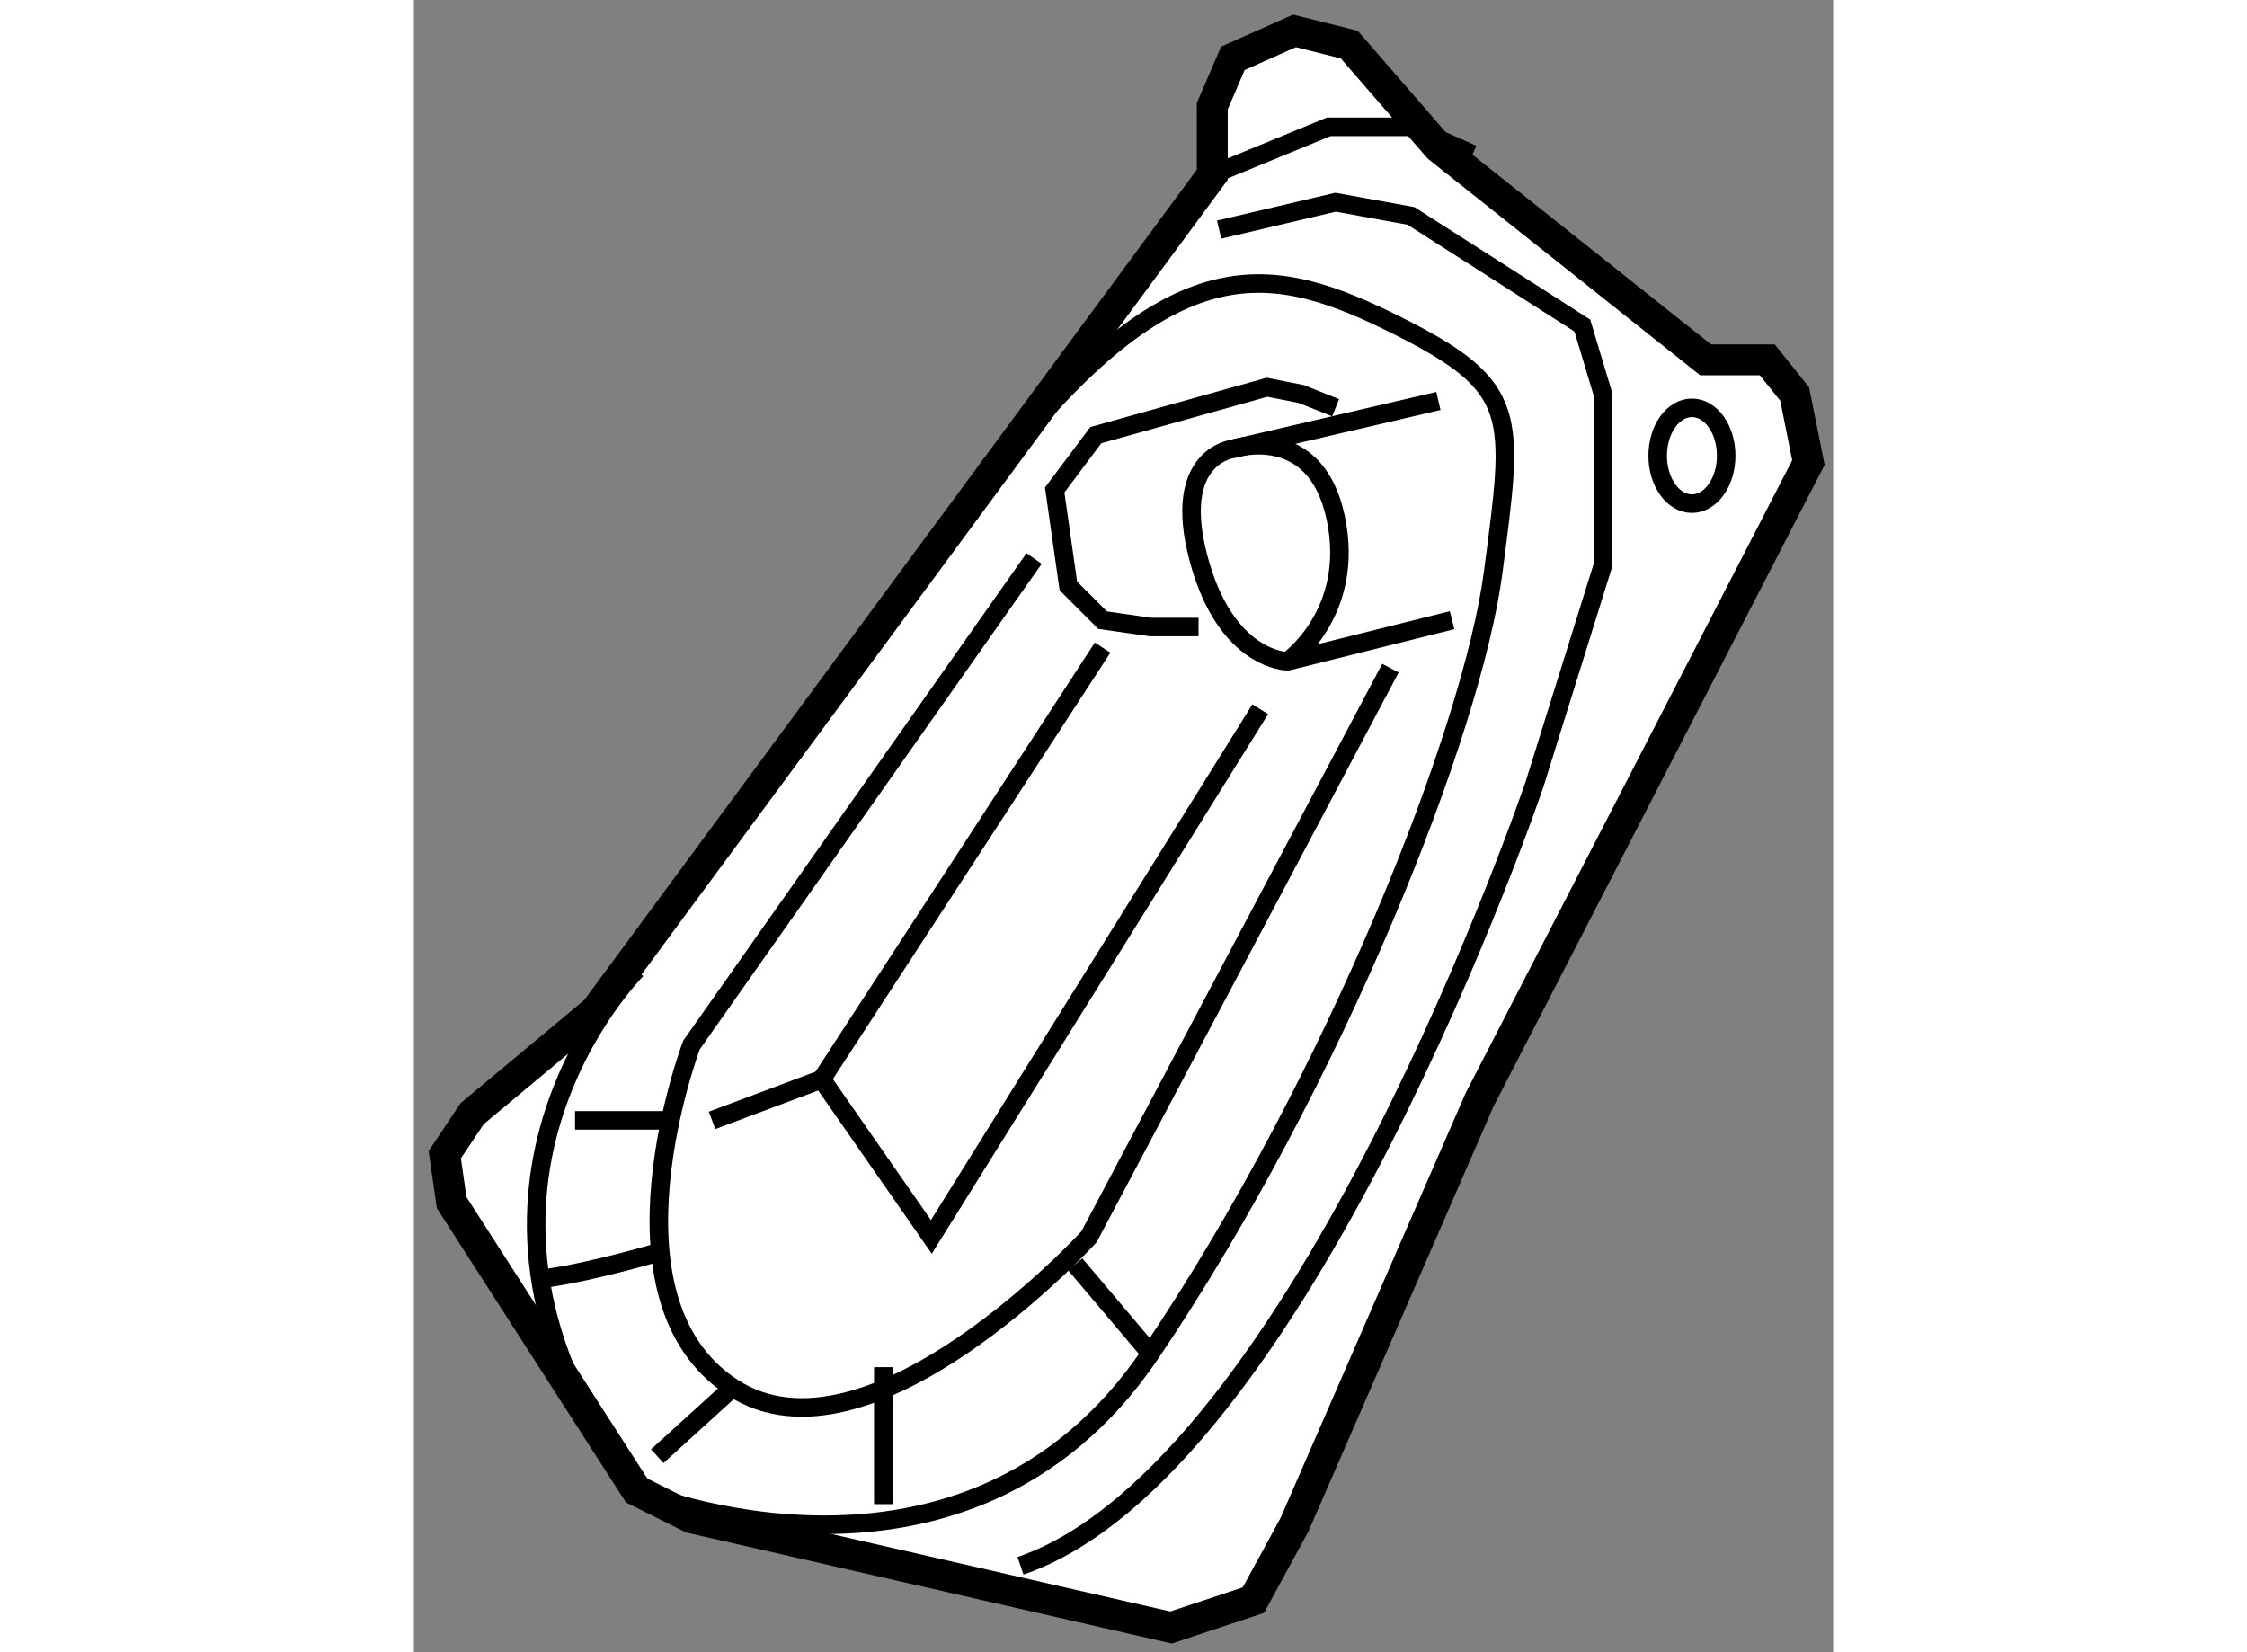<?xml version="1.0" encoding="utf-8"?>
<!-- Generator: Adobe Illustrator 15.1.0, SVG Export Plug-In . SVG Version: 6.00 Build 0)  -->
<!DOCTYPE svg PUBLIC "-//W3C//DTD SVG 1.1//EN" "http://www.w3.org/Graphics/SVG/1.1/DTD/svg11.dtd">
<svg version="1.1" xmlns="http://www.w3.org/2000/svg" xmlns:xlink="http://www.w3.org/1999/xlink" x="0px" y="0px" width="244.8px"
	 height="180px" viewBox="160.897 63.698 22.958 26.726" enable-background="new 0 0 244.8 180" xml:space="preserve">
	
<rect x="160.897" y="63.698" width="22.958" height="26.726" fill="#808080" stroke="none"/>
	
<g><polygon fill="#FFFFFF" stroke="#000000" stroke-width="0.5" points="163.836,80.048 161.841,81.711 161.397,82.376 
				161.508,83.151 164.501,87.808 165.388,88.251 173.146,90.024 174.477,89.581 175.142,88.361 178.135,81.489 183.455,71.181 
				183.233,70.072 182.79,69.519 181.792,69.519 177.47,66.082 176.028,64.42 175.142,64.198 174.145,64.642 173.812,65.417 
				173.812,66.525 		"></polygon><path fill="none" stroke="#000000" stroke-width="0.3" d="M164.501,79.383c0,0-3.658,3.658,0,8.425c0,0,5.32,2.217,8.313-2.217
				c2.992-4.435,5.209-10.087,5.542-12.637c0.332-2.549,0.443-2.992-1.552-3.99c-1.995-0.997-3.547-1.33-6.318,2.106"></path><polyline fill="none" stroke="#000000" stroke-width="0.3" points="173.812,66.525 175.696,65.75 177.026,65.75 178.023,66.193 		
				"></polyline><path fill="none" stroke="#000000" stroke-width="0.3" d="M173.923,67.412l1.884-0.443l1.22,0.222l2.771,1.773l0.333,1.108v2.771
				l-1.108,3.547c0,0-3.769,11.084-8.313,12.636"></path><polyline fill="none" stroke="#000000" stroke-width="0.3" points="175.807,70.294 175.253,70.072 174.698,69.962 171.928,70.737 
				171.263,71.624 171.484,73.176 172.038,73.73 172.814,73.841 173.59,73.841 		"></polyline><path fill="none" stroke="#000000" stroke-width="0.3" d="M177.47,70.184l-3.325,0.775c0,0-0.998,0.111-0.555,1.773
				c0.443,1.663,1.441,1.663,1.441,1.663l2.66-0.665"></path><path fill="none" stroke="#000000" stroke-width="0.3" d="M174.145,70.959c0,0,1.33-0.443,1.662,1.108
				c0.333,1.552-0.775,2.328-0.775,2.328"></path><path fill="none" stroke="#000000" stroke-width="0.3" d="M170.93,72.732l-5.542,7.87c0,0-1.552,4.102,0.665,5.542
				c2.217,1.441,5.764-2.438,5.764-2.438l4.877-9.2"></path><polyline fill="none" stroke="#000000" stroke-width="0.3" points="172.038,74.174 167.494,81.156 169.268,83.706 174.588,75.171 
						"></polyline><line fill="none" stroke="#000000" stroke-width="0.3" x1="165.721" y1="81.821" x2="167.494" y2="81.156"></line><path fill="none" stroke="#000000" stroke-width="0.3" d="M163.504,81.821c0.554,0,1.662,0,1.662,0"></path><path fill="none" stroke="#000000" stroke-width="0.3" d="M163.061,84.371c0.775-0.11,1.884-0.443,1.884-0.443"></path><line fill="none" stroke="#000000" stroke-width="0.3" x1="164.834" y1="87.253" x2="166.053" y2="86.145"></line><line fill="none" stroke="#000000" stroke-width="0.3" x1="168.491" y1="85.813" x2="168.491" y2="88.029"></line><line fill="none" stroke="#000000" stroke-width="0.3" x1="171.595" y1="84.149" x2="172.814" y2="85.591"></line><ellipse fill="none" stroke="#000000" stroke-width="0.3" cx="181.571" cy="71.07" rx="0.554" ry="0.775"></ellipse></g>


</svg>